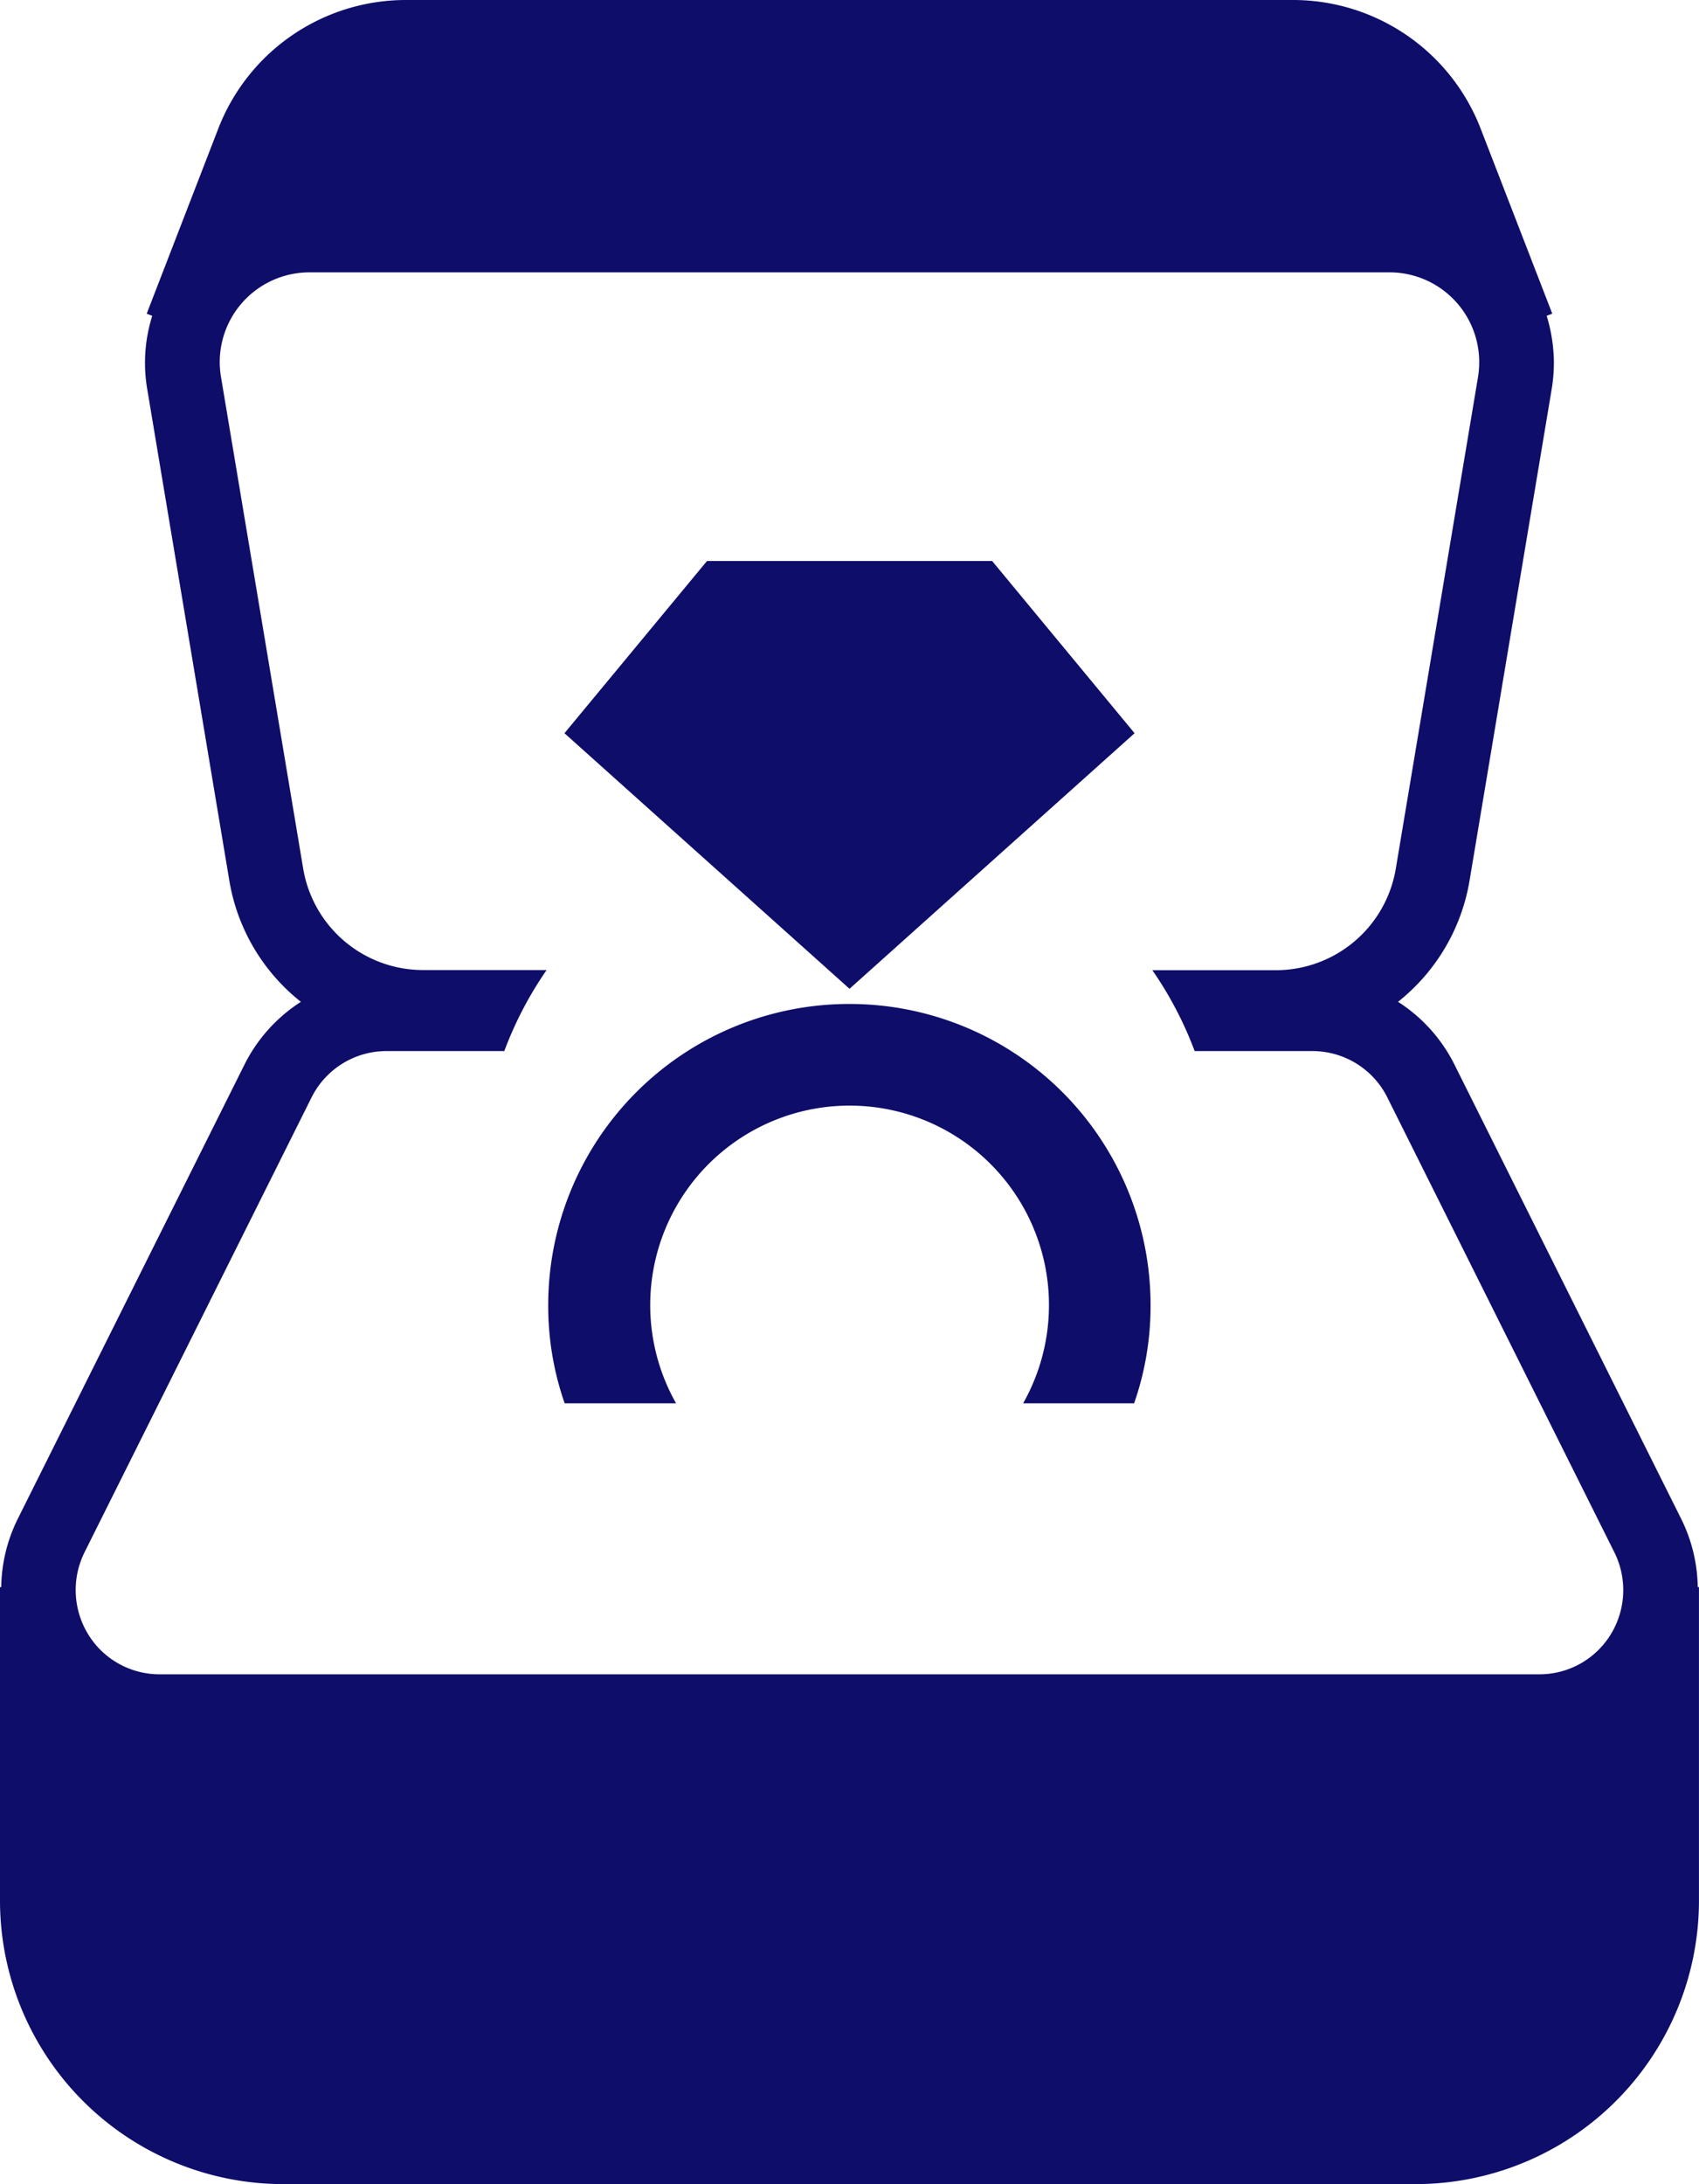 <svg xmlns="http://www.w3.org/2000/svg" width="45.607" height="58.598" viewBox="0 0 45.607 58.598">
  <defs>
    <style>
      .cls-1 {
        fill: #0e0d6a;
      }
    </style>
  </defs>
  <g id="img_18" transform="translate(-56.754)">
    <path id="パス_381" data-name="パス 381" class="cls-1" d="M204.442,136.138l-3.823-4.62h-7.655l-3.826,4.62,7.652,6.857Z" transform="translate(-117.232 -116.466)"/>
    <path id="パス_382" data-name="パス 382" class="cls-1" d="M102.327,42.581a4.248,4.248,0,0,0-.441-1.824l-6.092-12.2a4.258,4.258,0,0,0-1.512-1.679A5.256,5.256,0,0,0,96.2,23.637l2.206-13.193a4.467,4.467,0,0,0,.06-.729,4.4,4.4,0,0,0-.194-1.242l.15-.058L96.5,3.452A5.4,5.4,0,0,0,91.464,0H67.651a5.4,5.4,0,0,0-5.038,3.452L60.692,8.416l.149.058a4.184,4.184,0,0,0-.134,1.971l2.205,13.193a5.245,5.245,0,0,0,1.919,3.241,4.268,4.268,0,0,0-1.512,1.679l-6.092,12.2a4.248,4.248,0,0,0-.44,1.824h-.033v8.407a7.61,7.61,0,0,0,7.61,7.61H94.751a7.61,7.61,0,0,0,7.609-7.61V42.581h-.033ZM99.992,43.85a2.243,2.243,0,0,1-1.92,1.071H61.043a2.245,2.245,0,0,1-1.921-1.071,2.275,2.275,0,0,1-.1-2.2l6.092-12.2a2.248,2.248,0,0,1,2.021-1.25h3.156a9.89,9.89,0,0,1,1.136-2.174H68.109a3.263,3.263,0,0,1-3.217-2.724L62.686,10.113a2.406,2.406,0,0,1,.537-1.954h0a2.41,2.41,0,0,1,1.839-.852h28.99a2.408,2.408,0,0,1,2.409,2.409,2.481,2.481,0,0,1-.032.4L94.222,23.306A3.263,3.263,0,0,1,91,26.03H87.687A9.909,9.909,0,0,1,88.823,28.2h3.156A2.247,2.247,0,0,1,94,29.454l6.092,12.2A2.272,2.272,0,0,1,99.992,43.85Z" transform="translate(0)"/>
    <path id="パス_383" data-name="パス 383" class="cls-1" d="M193.418,235.356a8.078,8.078,0,0,0-8.085,8.075,7.928,7.928,0,0,0,.441,2.638h2.99a5.352,5.352,0,1,1,9.318,0h2.979a7.914,7.914,0,0,0,.441-2.638A8.078,8.078,0,0,0,193.418,235.356Z" transform="translate(-113.863 -208.42)"/>
  </g>
</svg>

